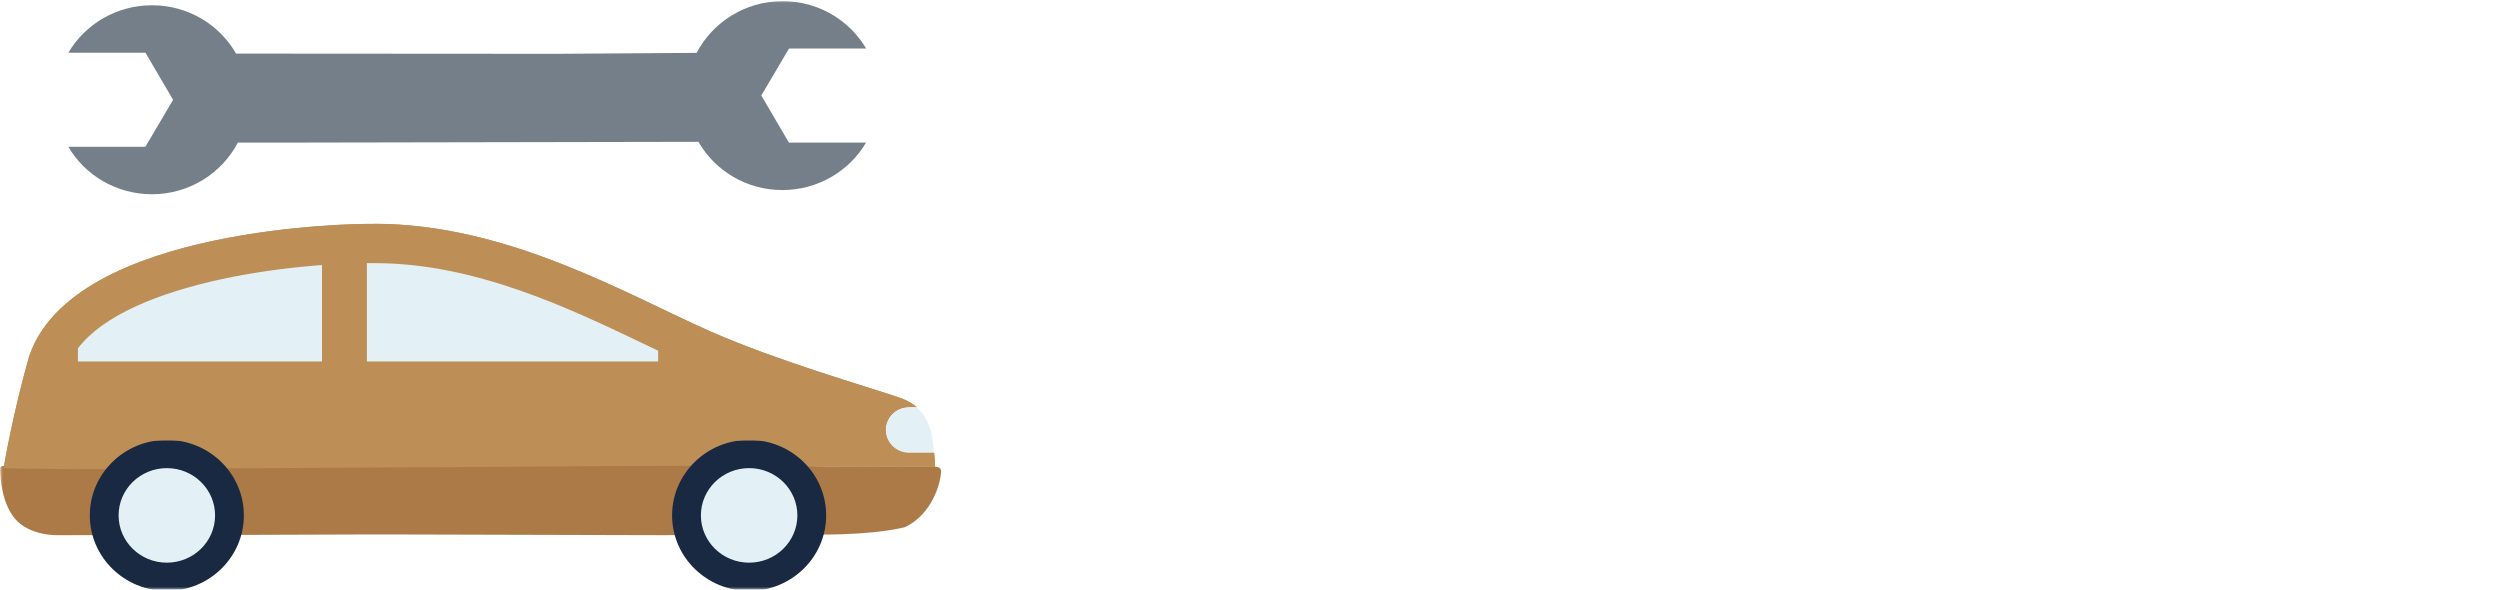 <svg width="424" height="100" viewBox="0 0 424 100" fill="none" xmlns="http://www.w3.org/2000/svg">
<mask id="mask0_2148_84677" style="mask-type:luminance" maskUnits="userSpaceOnUse" x="0" y="0" width="206" height="100">
<path d="M205.03 0H0V100H205.03V0Z" fill="white"/>
</mask>
<g mask="url(#mask0_2148_84677)">
<path d="M118.147 8.965H118.074L94.623 9.126C94.514 9.126 94.405 9.126 94.296 9.126L40.034 9.09C37.229 4.179 31.89 0.894 25.786 0.894C19.718 0.894 14.416 4.126 11.592 8.947H24.675L29.357 16.93L24.657 24.894H11.592C14.398 29.697 19.682 32.929 25.749 32.947C32.108 32.947 37.63 29.376 40.344 24.18H40.417H51.422C51.532 24.18 51.641 24.18 51.75 24.18L118.456 24.054C121.263 28.947 126.583 32.233 132.686 32.233C138.754 32.233 144.057 29.001 146.881 24.18H133.798L129.116 16.197L133.817 8.233H146.899C144.093 3.447 138.81 0.197 132.742 0.197C126.382 0.197 120.862 3.769 118.147 8.965Z" fill="#757F8A"/>
<path d="M141.578 79.127L158.596 79.162C158.596 78.644 158.558 78.162 158.523 77.716C158.485 77.43 158.467 77.127 158.432 76.805H154.186C151.999 76.805 150.232 75.055 150.232 72.912C150.232 70.769 152.017 69.055 154.204 69.055H155.48C154.751 68.43 153.839 67.894 152.674 67.484C147.19 65.609 131.739 61.18 120.459 56.198C106.485 50.037 86.204 37.966 63.538 37.966C63.538 37.966 63.083 37.966 62.353 37.966C61.625 37.966 12.374 38.109 4.94 60.502C2.407 69.359 0.658 78.894 0.658 79.412L13.194 79.555L39.287 79.412L115.467 78.966L141.595 79.091L141.578 79.127Z" fill="#BD8F56"/>
<path d="M150.213 72.948C150.213 70.805 151.999 69.09 154.184 69.09H155.461C157.866 71.162 158.175 74.233 158.411 76.84H154.166C151.98 76.84 150.213 75.091 150.213 72.948Z" fill="#E3F0F5"/>
<path d="M112.441 90.768L66.653 90.644H62.207L42.164 90.715L10.15 90.768C8.602 90.786 6.251 90.626 4.065 89.286C2.006 88.037 0.913 85.626 0.402 83.126C0.147 81.929 0.038 80.697 0.02 79.572C0.02 79.375 -0.017 79.001 0.73 79.001C1.35 79.001 10.296 78.983 13.193 78.964L38.958 78.715H115.667L141.54 79.108C145.84 79.108 157.793 79.126 158.577 79.144C159.542 79.161 159.651 79.75 159.615 80.072C159.305 83.464 157.192 87.644 153.547 89.375C153.366 89.464 148.756 90.661 139.664 90.661C136.639 90.661 112.441 90.768 112.441 90.768Z" fill="#AB7A46"/>
<path d="M4.649 76.178C5.359 72.589 6.616 66.875 8.166 61.446C11.445 51.607 25.293 46.642 36.335 44.25C48.543 41.589 60.113 41.357 62.299 41.339H63.538C81.322 41.339 97.702 49.16 110.858 55.446C113.754 56.839 116.488 58.142 119.039 59.267C127.802 63.142 138.862 66.625 146.187 68.946C146.734 69.125 147.263 69.285 147.755 69.446C147.153 70.482 146.807 71.678 146.807 72.946C146.807 73.963 147.026 74.946 147.427 75.856H141.559L115.431 75.732L39.213 76.178L13.139 76.321L4.631 76.232L4.649 76.178Z" fill="#E3F0F5"/>
<path d="M63.557 44.626C80.576 44.626 96.555 52.269 109.383 58.412C112.297 59.805 115.05 61.126 117.656 62.269C125.963 65.93 136.203 69.234 143.529 71.555C143.491 71.858 143.456 72.18 143.437 72.484H141.579L115.377 72.358L39.196 72.805L13.159 72.947L8.767 72.894C9.442 69.805 10.335 66.091 11.373 62.466C15.783 49.68 44.226 44.787 62.319 44.626H62.392H62.41H63.539M63.503 37.983C63.503 37.983 63.047 37.983 62.319 37.983C61.59 37.983 12.339 38.126 4.905 60.519C2.372 69.376 0.623 78.912 0.623 79.43L13.159 79.573L39.251 79.43L115.433 78.984L141.56 79.109L158.579 79.144C158.579 78.627 158.542 78.144 158.506 77.698C158.469 77.412 158.451 77.109 158.414 76.787H154.169C151.983 76.787 150.215 75.037 150.215 72.894C150.215 70.769 151.983 69.037 154.169 69.037H155.445C154.715 68.412 153.804 67.876 152.639 67.466C147.155 65.591 131.703 61.162 120.425 56.18C106.449 50.019 86.17 37.948 63.503 37.948V37.983Z" fill="#BD8F56"/>
<path d="M19.408 87.482C19.499 82.607 23.58 78.732 28.555 78.821C33.528 78.91 37.482 82.928 37.391 87.785C37.3 92.66 33.219 96.536 28.244 96.445C23.271 96.356 19.317 92.356 19.408 87.482Z" fill="#E3F0F5"/>
<path d="M28.296 74.608C21.081 74.608 15.232 80.34 15.232 87.411C15.232 94.483 21.081 100.215 28.296 100.215C35.512 100.215 41.36 94.483 41.36 87.411C41.36 80.34 35.512 74.608 28.296 74.608ZM28.296 95.429C23.778 95.429 20.115 91.84 20.115 87.411C20.115 82.983 23.778 79.393 28.296 79.393C32.815 79.393 36.477 82.983 36.477 87.411C36.477 91.84 32.815 95.429 28.296 95.429Z" fill="#182941"/>
<path d="M118.144 87.482C118.235 82.607 122.316 78.732 127.292 78.821C132.265 78.91 136.219 82.928 136.128 87.785C136.037 92.66 131.956 96.536 126.981 96.445C122.006 96.356 118.052 92.356 118.144 87.482Z" fill="#E3F0F5"/>
<path d="M127.053 74.608C119.837 74.608 113.988 80.34 113.988 87.411C113.988 94.483 119.837 100.215 127.053 100.215C134.268 100.215 140.117 94.483 140.117 87.411C140.117 80.34 134.268 74.608 127.053 74.608ZM127.053 95.429C122.534 95.429 118.872 91.84 118.872 87.411C118.872 82.983 122.534 79.393 127.053 79.393C131.571 79.393 135.234 82.983 135.234 87.411C135.234 91.84 131.571 95.429 127.053 95.429Z" fill="#182941"/>
<path d="M146.571 74.717H7.236V61.306H125.38L145.952 67.253L146.571 74.717Z" fill="#BD8F56"/>
<path d="M62.228 41.445H54.611V73.927H62.228V41.445Z" fill="#BD8F56"/>
<path d="M111.621 63.928H118.071V56.749H111.621V63.928Z" fill="#BD8F56"/>
<path d="M8.787 63.928H13.214V56.749H8.787V63.928Z" fill="#BD8F56"/>
</g>
</svg>
